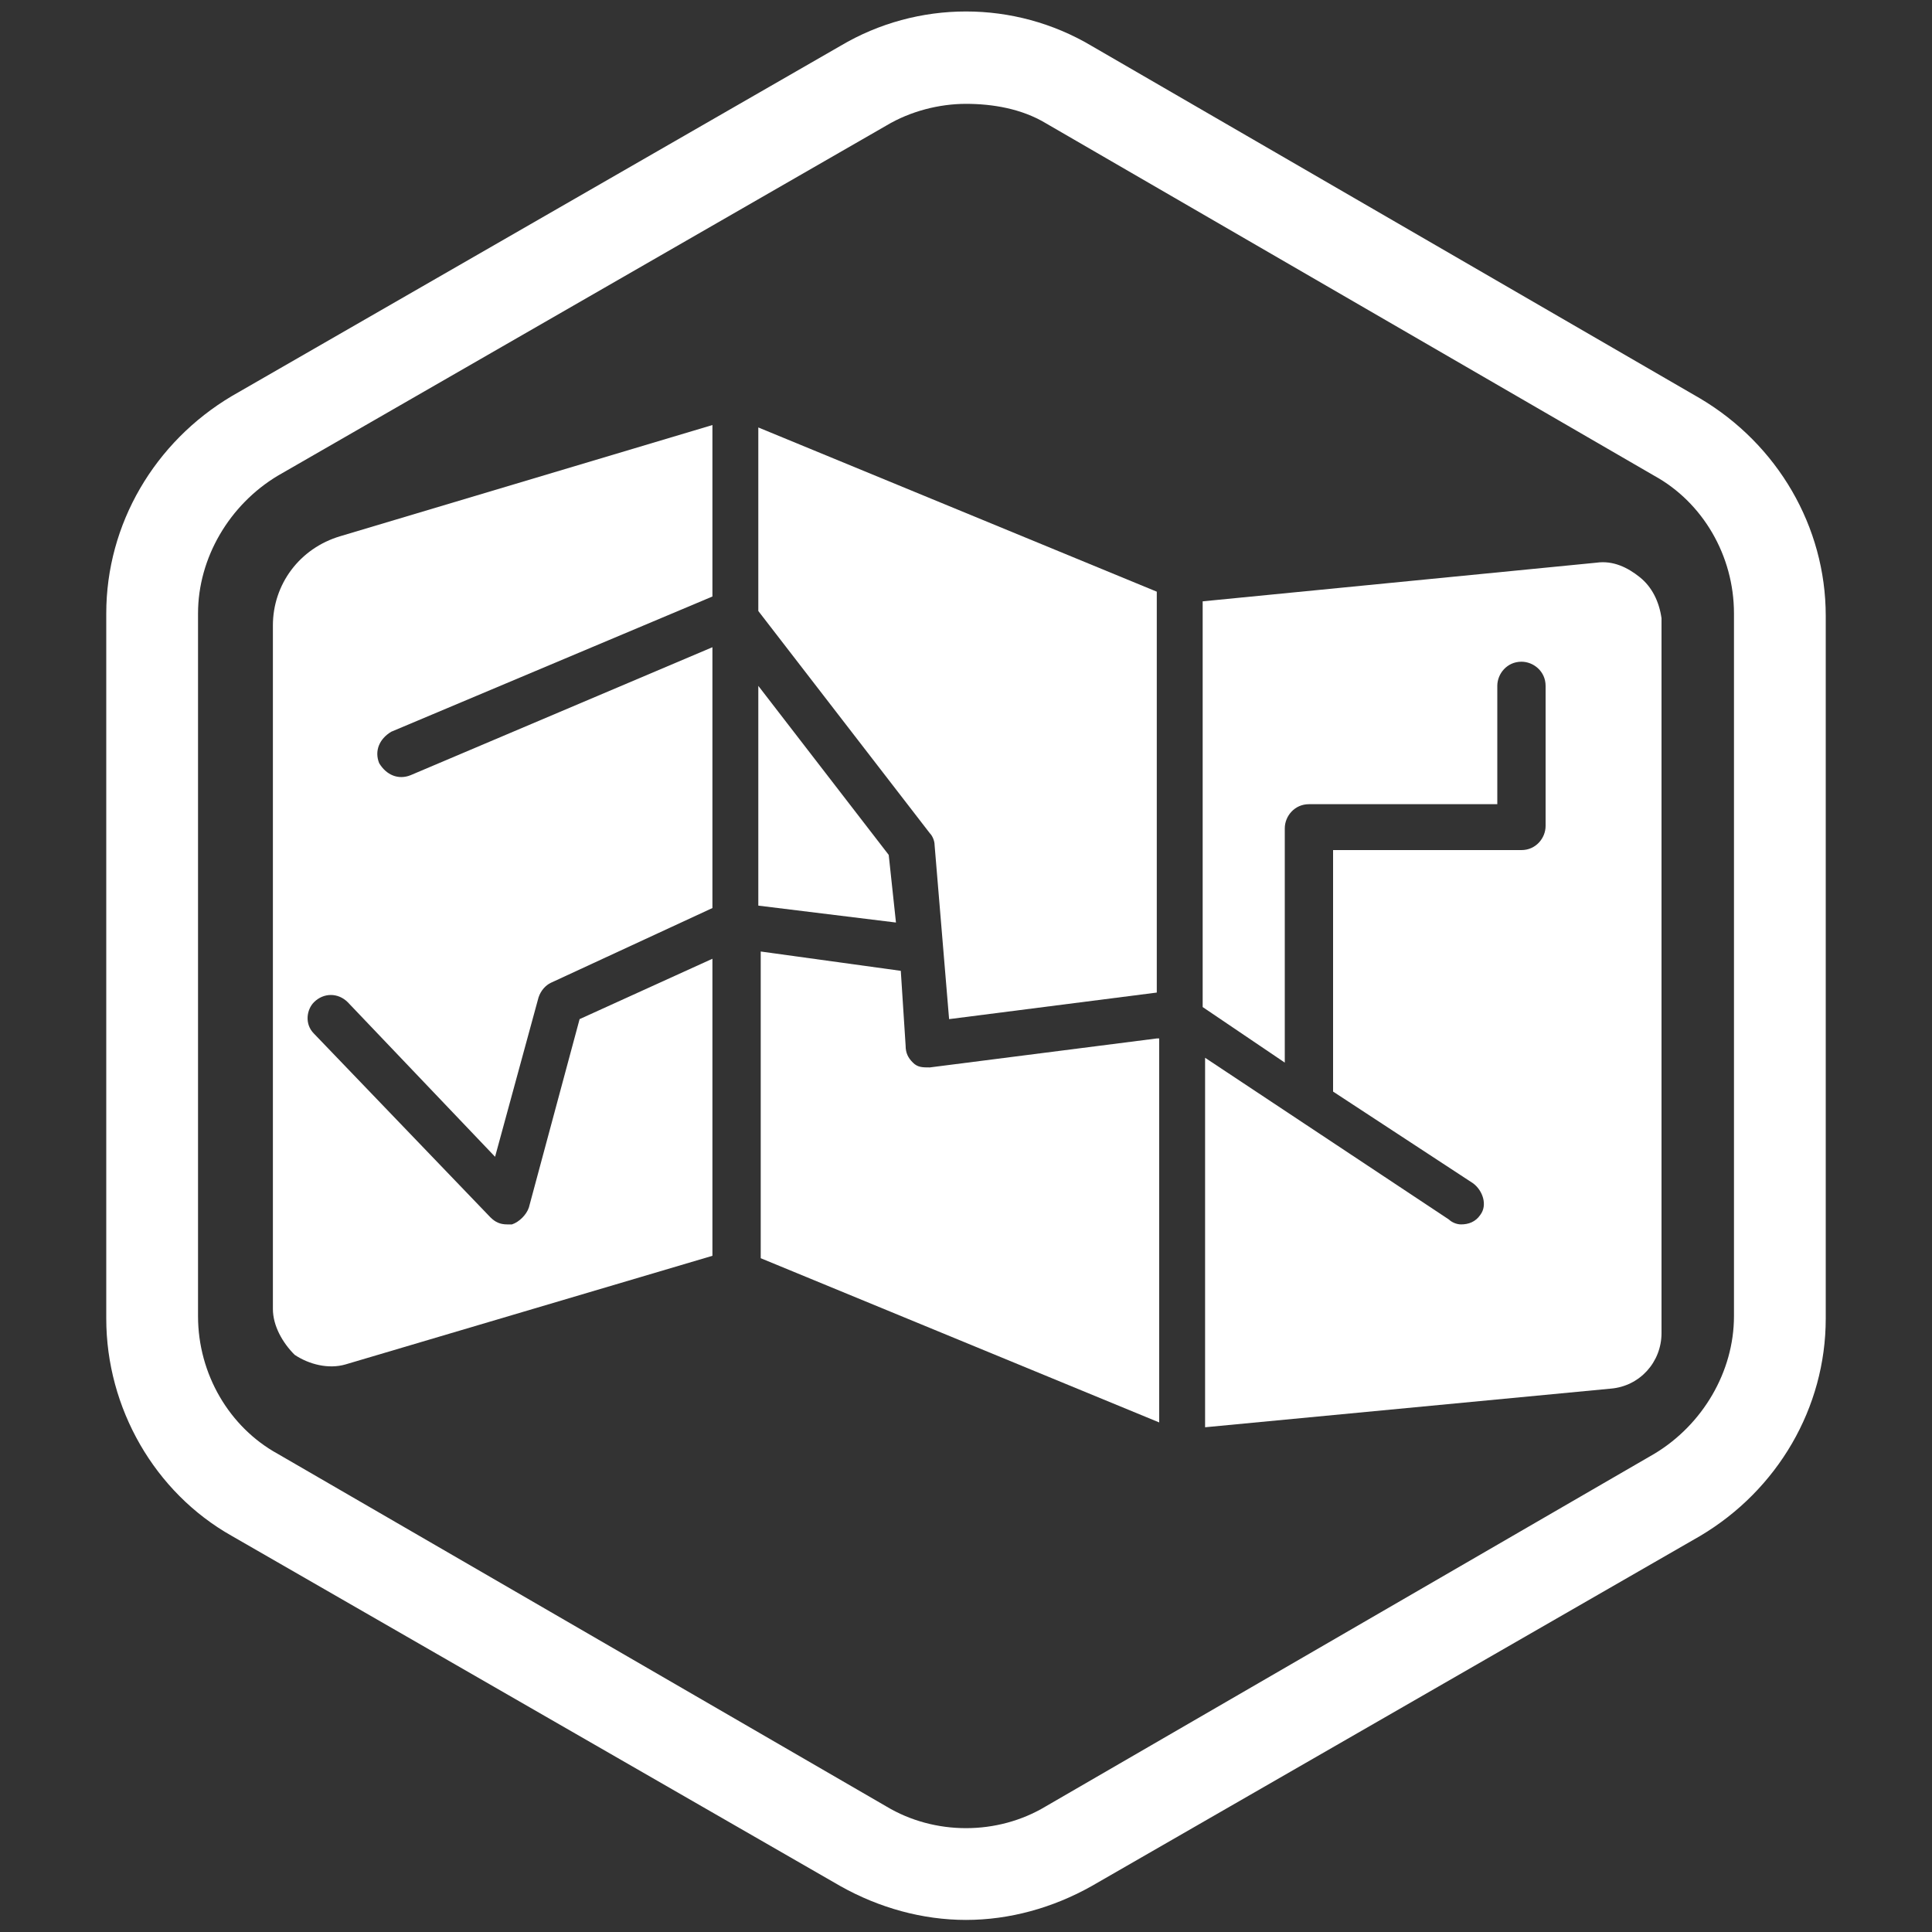 <?xml version="1.0" encoding="utf-8"?>
<!-- Generator: Adobe Illustrator 20.1.0, SVG Export Plug-In . SVG Version: 6.00 Build 0)  -->
<svg version="1.1" id="Layer_1" xmlns="http://www.w3.org/2000/svg" xmlns:xlink="http://www.w3.org/1999/xlink" x="0px" y="0px"
	 viewBox="0 0 80 80" style="enable-background:new 0 0 80 80;" xml:space="preserve">
<rect x="0" y="0" width="80" height="80" fill="#333333" stroke="none"/>
<style type="text/css">
	.st0{fill:#FFFFFF;}
</style>
<g>
	<path class="st0" d="M40,79.5c-1.8,0-3.6-0.5-5.2-1.4L9.6,63.6c-3.2-1.8-5.2-5.3-5.2-9V25.4c0-3.7,2-7.1,5.2-9L34.8,1.9
		C38,0,42,0,45.2,1.9l25.2,14.6c3.2,1.9,5.2,5.3,5.2,9v29.1c0,3.7-2,7.1-5.2,9L45.2,78.1C43.6,79,41.8,79.5,40,79.5z M40,4.3
		c-1.1,0-2.3,0.3-3.3,0.9L11.5,19.7c-2,1.2-3.3,3.4-3.3,5.7v29.1c0,2.4,1.3,4.6,3.3,5.7l25.2,14.6c2,1.2,4.6,1.2,6.6,0l25.2-14.6
		c2-1.2,3.3-3.4,3.3-5.7V25.4c0-2.4-1.3-4.6-3.3-5.7L43.3,5.1C42.3,4.5,41.1,4.3,40,4.3z"/>
	<g>
		<g>
			<path class="st0" d="M47.9,43l-9.4,1.2c-0.3,0-0.5,0-0.7-0.2c-0.2-0.2-0.3-0.4-0.3-0.7l-0.2-3.1l-5.8-0.8v12.7l16.5,6.8V43z
				 M47.9,43"/>
			<path class="st0" d="M36.8,35.4l-5.4-7v9.1l5.7,0.7L36.8,35.4z M36.8,35.4"/>
			<path class="st0" d="M31.4,25.3l7.1,9.2c0.1,0.1,0.2,0.3,0.2,0.5l0.6,7.2l8.6-1.1V24.5l-16.5-6.8V25.3z M31.4,25.3"/>
			<path class="st0" d="M24,42.2L21.9,50c-0.1,0.3-0.4,0.6-0.7,0.7c-0.1,0-0.2,0-0.2,0c-0.3,0-0.5-0.1-0.7-0.3L13,42.8
				c-0.4-0.4-0.3-1,0-1.3c0.4-0.4,1-0.4,1.4,0l6.1,6.4l1.8-6.6c0.1-0.3,0.3-0.5,0.5-0.6l6.7-3.1V26.8L17,32.1c-0.5,0.2-1,0-1.3-0.5
				c-0.2-0.5,0-1,0.5-1.3l13.3-5.6v-7.1l-15.4,4.6c-1.7,0.5-2.8,2-2.8,3.7v28.3c0,0.7,0.4,1.4,0.9,1.9c0.6,0.4,1.4,0.6,2.1,0.4
				L29.5,52V39.7L24,42.2z M24,42.2"/>
			<g>
				<path class="st0" d="M29.5,51.9L29.5,51.9C29.5,51.9,29.5,51.9,29.5,51.9L29.5,51.9z M29.5,51.9"/>
				<path class="st0" d="M67.9,23.9c-0.5-0.4-1.1-0.7-1.8-0.6l-16.3,1.6v16.8l3.4,2.3v-9.7c0-0.5,0.4-1,1-1H62v-4.9c0-0.5,0.4-1,1-1
					c0.5,0,1,0.4,1,1v5.8c0,0.5-0.4,1-1,1h-7.8v10L61,49c0.4,0.3,0.6,0.9,0.3,1.3c-0.2,0.3-0.5,0.4-0.8,0.4c-0.2,0-0.4-0.1-0.5-0.2
					l-10.1-6.7v15.3l16.8-1.6c1.2-0.1,2.1-1.1,2.1-2.3V25.6C68.7,24.9,68.4,24.3,67.9,23.9L67.9,23.9z M67.9,23.9"/>
			</g>
		</g>
	</g>
</g>
</svg>
